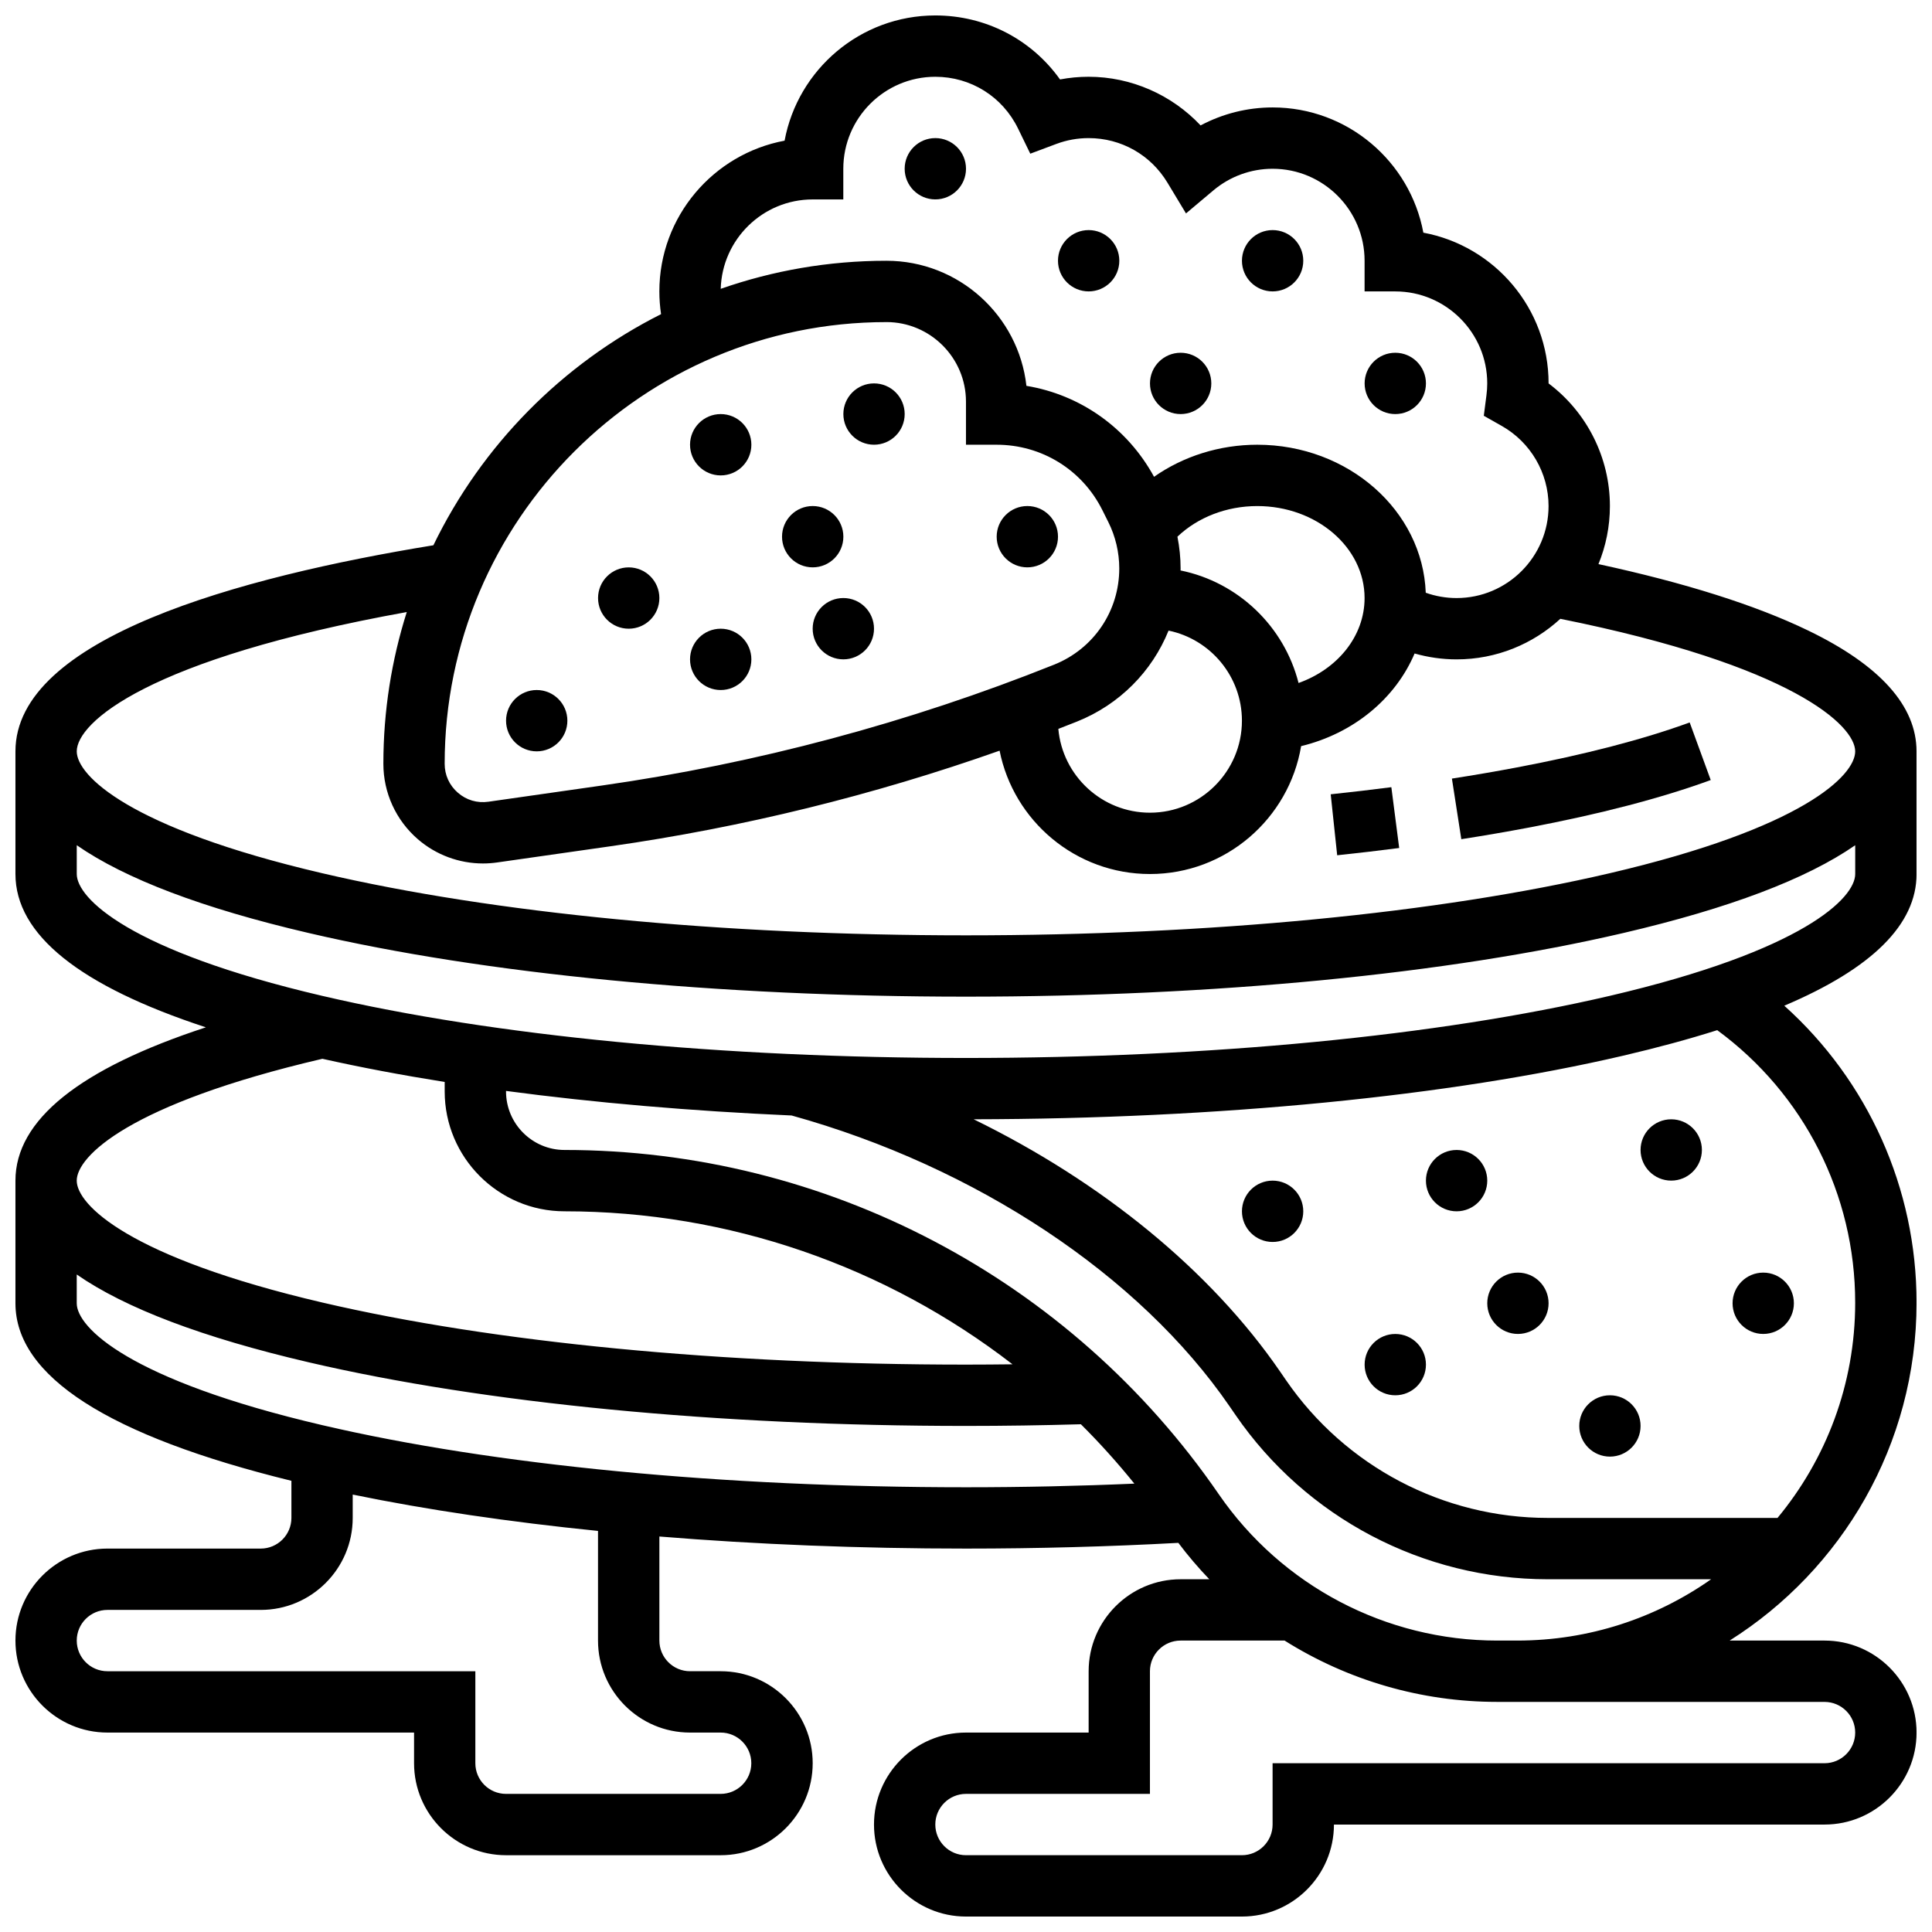 <?xml version="1.0" encoding="UTF-8"?>
<!-- Uploaded to: ICON Repo, www.svgrepo.com, Generator: ICON Repo Mixer Tools -->
<svg width="800px" height="800px" version="1.1" viewBox="144 144 512 512" xmlns="http://www.w3.org/2000/svg">
 <defs>
  <clipPath id="a">
   <path d="m148.09 148.09h503.81v503.81h-503.81z"/>
  </clipPath>
 </defs>
 <path d="m294.36 334.99c0 4.488-3.637 8.125-8.125 8.125s-8.125-3.637-8.125-8.125c0-4.488 3.637-8.129 8.125-8.129s8.125 3.641 8.125 8.129"/>
 <path d="m318.74 302.49c0 4.488-3.637 8.125-8.125 8.125s-8.125-3.637-8.125-8.125 3.637-8.129 8.125-8.129 8.125 3.641 8.125 8.129"/>
 <path d="m383.75 253.73c0 4.488-3.637 8.125-8.125 8.125-4.488 0-8.125-3.637-8.125-8.125s3.637-8.125 8.125-8.125c4.488 0 8.125 3.637 8.125 8.125"/>
 <path d="m343.12 261.86c0 4.488-3.637 8.129-8.125 8.129-4.488 0-8.129-3.641-8.129-8.129 0-4.484 3.641-8.125 8.129-8.125 4.488 0 8.125 3.641 8.125 8.125"/>
 <path d="m343.12 318.74c0 4.488-3.637 8.125-8.125 8.125-4.488 0-8.129-3.637-8.129-8.125s3.641-8.125 8.129-8.125c4.488 0 8.125 3.637 8.125 8.125"/>
 <path d="m375.62 310.61c0 4.488-3.637 8.125-8.125 8.125-4.488 0-8.129-3.637-8.129-8.125s3.641-8.125 8.129-8.125c4.488 0 8.125 3.637 8.125 8.125"/>
 <path d="m367.5 286.23c0 4.488-3.641 8.125-8.129 8.125-4.484 0-8.125-3.637-8.125-8.125s3.641-8.125 8.125-8.125c4.488 0 8.129 3.637 8.129 8.125"/>
 <path d="m424.38 286.23c0 4.488-3.637 8.125-8.125 8.125s-8.125-3.637-8.125-8.125 3.637-8.125 8.125-8.125 8.125 3.637 8.125 8.125"/>
 <path d="m548.92 363.36c19.066-3.609 35.367-7.859 48.441-12.641l-5.578-15.262c-12.246 4.477-27.684 8.492-45.883 11.938-5.481 1.035-11.242 2.027-17.129 2.941l2.492 16.059c6.059-0.945 12-1.965 17.656-3.035z"/>
 <path d="m514.8 368.73-2.078-16.117c-5.227 0.676-10.637 1.309-16.07 1.883l1.715 16.16c5.555-0.586 11.082-1.234 16.434-1.926z"/>
 <g clip-path="url(#a)">
  <path d="m651.9 375.62v-32.504c0-12.039-9.66-22.809-28.711-32.016-13.898-6.719-32.566-12.625-55.582-17.605 1.949-4.75 3.035-9.941 3.035-15.387 0-12.848-6.117-24.879-16.25-32.496v-0.008c0-19.863-14.324-36.441-33.188-39.945-3.508-18.863-20.086-33.188-39.949-33.188-6.688 0-13.246 1.66-19.086 4.766-7.609-8.098-18.379-12.895-29.668-12.895-2.562 0-5.098 0.238-7.586 0.711-7.551-10.602-19.691-16.961-33.047-16.961-19.863 0-36.441 14.324-39.945 33.188-18.859 3.508-33.188 20.086-33.188 39.945 0 2.027 0.156 4.039 0.453 6.027-26.223 13.199-47.523 34.797-60.336 61.246-51.535 8.414-110.76 24.617-110.76 54.617v32.504c0 16.031 16.957 29.652 50.465 40.633-33.508 10.969-50.465 24.586-50.465 40.625v32.504c0 19.316 24.602 35.137 73.133 47.047v9.836c0 4.481-3.644 8.125-8.125 8.125h-40.629c-13.441 0-24.379 10.938-24.379 24.379 0 13.441 10.938 24.379 24.379 24.379h81.258v8.125c0 13.441 10.938 24.379 24.379 24.379h56.883c13.441 0 24.379-10.938 24.379-24.379 0-13.441-10.938-24.379-24.379-24.379h-8.125c-4.481 0-8.125-3.644-8.125-8.125v-27.578c25.793 2.102 53.172 3.199 81.258 3.199 19.012 0 37.914-0.516 56.27-1.516 2.559 3.394 5.301 6.613 8.211 9.645h-7.602c-13.441 0-24.379 10.938-24.379 24.379v16.25h-32.504c-13.441 0-24.379 10.938-24.379 24.379s10.938 24.379 24.379 24.379h73.133c13.441 0 24.379-10.938 24.379-24.379h130.02c13.441 0 24.379-10.938 24.379-24.379 0-13.441-10.938-24.379-24.379-24.379h-25.156c29.738-18.754 49.535-51.891 49.535-89.574 0-30.309-12.883-58.766-35.055-78.672 23.285-9.871 35.055-21.551 35.055-34.902zm-292.54-178.77h8.125v-8.125c0-13.441 10.934-24.379 24.379-24.379 9.41 0 17.816 5.262 21.938 13.734l3.234 6.648 6.922-2.59c2.731-1.02 5.602-1.539 8.539-1.539 8.621 0 16.434 4.418 20.895 11.816l4.91 8.145 7.277-6.121c4.379-3.684 9.945-5.715 15.672-5.715 13.441 0 24.379 10.938 24.379 24.379v8.125h8.125c13.441 0 24.379 10.938 24.379 24.379 0 1.02-0.07 2.051-0.211 3.156l-0.699 5.422 4.758 2.691c7.648 4.328 12.402 12.465 12.402 21.234 0 13.441-10.934 24.379-24.379 24.379-2.797 0-5.559-0.484-8.164-1.41-0.82-21.754-20.527-39.223-44.652-39.223-10.008 0-19.609 3.066-27.352 8.5-7.078-12.969-19.512-21.734-33.824-24.105-2.086-18.621-17.93-33.148-37.102-33.148-15.379 0-30.152 2.625-43.91 7.438 0.367-13.121 11.148-23.691 24.359-23.691zm128.77 128.15c-3.809-15.008-15.992-26.715-31.27-29.824 0.004-0.18 0.012-0.359 0.012-0.539 0-2.82-0.293-5.641-0.84-8.41 5.371-5.129 13.02-8.117 21.156-8.117 15.684 0 28.441 10.938 28.441 24.379 0 10.062-7.133 18.82-17.5 22.512zm-58.742 10.234c11.324-4.527 19.926-13.32 24.293-24.117 11.086 2.285 19.445 12.121 19.445 23.875 0 13.441-10.938 24.379-24.379 24.379-12.711 0-23.176-9.781-24.277-22.211 1.641-0.641 3.285-1.273 4.918-1.926zm-50.477-105.88c11.621 0 21.082 9.461 21.082 21.082v11.422h8.125c11.938 0 22.672 6.633 28.012 17.312l1.59 3.184c1.898 3.793 2.898 8.043 2.898 12.285 0 11.297-6.777 21.309-17.27 25.504-38.469 15.387-78.773 26.164-119.8 32.023l-30.113 4.301c-2.957 0.422-5.832-0.422-8.09-2.383-2.258-1.961-3.504-4.684-3.504-7.676 0.004-64.539 52.52-117.05 117.07-117.05zm-127.11 76.844c-4.023 12.699-6.203 26.207-6.203 40.219 0 7.66 3.32 14.934 9.105 19.953 4.836 4.195 10.98 6.457 17.297 6.457 1.242 0 2.492-0.09 3.742-0.266l30.113-4.301c35.078-5.012 69.645-13.52 103.05-25.324 3.703 18.613 20.16 32.688 39.844 32.688 20.109 0 36.84-14.688 40.062-33.891 13.93-3.375 25.008-12.625 30.074-24.551 3.602 1.02 7.344 1.559 11.125 1.559 10.598 0 20.254-4.082 27.496-10.75 61.664 12.402 78.141 28.312 78.141 35.129 0 6.356-13.715 20.312-65.121 32.309-45.457 10.605-106.02 16.445-170.53 16.445s-125.07-5.84-170.53-16.445c-51.406-11.996-65.125-25.953-65.125-32.309 0-7.606 18.707-24.504 87.465-36.922zm-22.367 118.39c10.156 2.277 21 4.324 32.414 6.141v2.519c0 17.512 14.246 31.758 31.758 31.758 43.543 0 85.156 14.602 118.72 40.547-4.113 0.047-8.227 0.082-12.336 0.082-64.512 0-125.07-5.84-170.53-16.445-51.406-12-65.125-25.953-65.125-32.312 0-6.394 13.793-20.312 65.098-32.289zm97.422 178.56h8.125c4.481 0 8.125 3.644 8.125 8.125 0 4.481-3.644 8.125-8.125 8.125h-56.883c-4.481 0-8.125-3.644-8.125-8.125v-24.379h-97.508c-4.481 0-8.125-3.644-8.125-8.125s3.644-8.125 8.125-8.125h40.629c13.441 0 24.379-10.938 24.379-24.379v-6.188c19.621 4.031 41.531 7.266 65.008 9.633v29.059c0 13.441 10.934 24.379 24.375 24.379zm-97.395-81.457c-51.406-11.996-65.125-25.949-65.125-32.309v-7.629c12.883 8.938 33.387 16.719 61.43 23.258 46.633 10.883 108.51 16.875 174.23 16.875 10.18 0 20.398-0.156 30.453-0.445 4.984 4.957 9.711 10.211 14.168 15.734-14.656 0.641-29.602 0.965-44.621 0.965-64.512 0-125.08-5.844-170.53-16.449zm398.06 73.332c4.481 0 8.125 3.644 8.125 8.125 0 4.481-3.644 8.125-8.125 8.125h-146.27v16.25c0 4.481-3.644 8.125-8.125 8.125h-73.133c-4.481 0-8.125-3.644-8.125-8.125 0-4.481 3.644-8.125 8.125-8.125h48.754v-32.504c0-4.481 3.644-8.125 8.125-8.125h27.559c16.641 10.465 36.105 16.25 56.336 16.25h5.305zm-86.75-16.254c-29.504 0-57.098-14.516-73.812-38.828-39.254-57.098-104.06-91.188-173.35-91.188-8.547 0-15.504-6.957-15.504-15.504v-0.145c23.488 3.137 49.004 5.332 75.688 6.512 48.82 13.551 92.152 42.297 116.03 77.031l1.598 2.324c18.742 27.266 49.691 43.547 82.781 43.547h43.266c-14.559 10.234-32.285 16.25-51.391 16.25zm94.875-89.574c0 21.668-7.734 41.559-20.586 57.07h-60.859c-27.738 0-53.676-13.645-69.391-36.504l-1.598-2.324c-18.422-26.793-47.273-50.246-81.176-66.816 64.957-0.121 126.04-6.098 172.18-16.867 9.086-2.121 17.363-4.371 24.867-6.75 22.961 16.844 36.562 43.543 36.562 72.191zm-65.121-81.266c-45.457 10.605-106.02 16.445-170.53 16.445s-125.07-5.84-170.53-16.445c-51.406-11.996-65.125-25.953-65.125-32.309v-7.629c12.883 8.938 33.387 16.719 61.43 23.258 46.633 10.883 108.51 16.875 174.23 16.875s127.59-5.992 174.22-16.871c28.043-6.543 48.543-14.32 61.43-23.258v7.625c0 6.356-13.715 20.312-65.121 32.309z"/>
 </g>
 <path d="m554.39 489.38c0 4.488-3.637 8.129-8.125 8.129s-8.125-3.641-8.125-8.129c0-4.488 3.637-8.125 8.125-8.125s8.125 3.637 8.125 8.125"/>
 <path d="m521.89 505.64c0 4.488-3.637 8.125-8.125 8.125s-8.125-3.637-8.125-8.125 3.637-8.125 8.125-8.125 8.125 3.637 8.125 8.125"/>
 <path d="m538.14 456.88c0 4.488-3.641 8.129-8.125 8.129-4.488 0-8.129-3.641-8.129-8.129 0-4.488 3.641-8.125 8.129-8.125 4.484 0 8.125 3.637 8.125 8.125"/>
 <path d="m489.38 465.01c0 4.484-3.637 8.125-8.125 8.125-4.488 0-8.125-3.641-8.125-8.125 0-4.488 3.637-8.129 8.125-8.129 4.488 0 8.125 3.641 8.125 8.129"/>
 <path d="m595.02 448.75c0 4.488-3.641 8.125-8.129 8.125s-8.125-3.637-8.125-8.125c0-4.488 3.637-8.125 8.125-8.125s8.129 3.637 8.129 8.125"/>
 <path d="m619.4 489.38c0 4.488-3.637 8.129-8.125 8.129-4.488 0-8.125-3.641-8.125-8.129 0-4.488 3.637-8.125 8.125-8.125 4.488 0 8.125 3.637 8.125 8.125"/>
 <path d="m578.77 521.89c0 4.488-3.637 8.129-8.125 8.129s-8.125-3.641-8.125-8.129 3.637-8.125 8.125-8.125 8.125 3.637 8.125 8.125"/>
 <path d="m440.63 213.1c0 4.488-3.641 8.125-8.125 8.125-4.488 0-8.129-3.637-8.129-8.125 0-4.488 3.641-8.125 8.129-8.125 4.484 0 8.125 3.637 8.125 8.125"/>
 <path d="m400 188.72c0 4.488-3.641 8.125-8.129 8.125-4.488 0-8.125-3.637-8.125-8.125 0-4.488 3.637-8.125 8.125-8.125 4.488 0 8.129 3.637 8.129 8.125"/>
 <path d="m489.38 213.1c0 4.488-3.637 8.125-8.125 8.125-4.488 0-8.125-3.637-8.125-8.125 0-4.488 3.637-8.125 8.125-8.125 4.488 0 8.125 3.637 8.125 8.125"/>
 <path d="m465.01 245.61c0 4.488-3.641 8.125-8.129 8.125-4.488 0-8.125-3.637-8.125-8.125s3.637-8.125 8.125-8.125c4.488 0 8.129 3.637 8.129 8.125"/>
 <path d="m521.89 245.61c0 4.488-3.637 8.125-8.125 8.125s-8.125-3.637-8.125-8.125 3.637-8.125 8.125-8.125 8.125 3.637 8.125 8.125"/>
</svg>